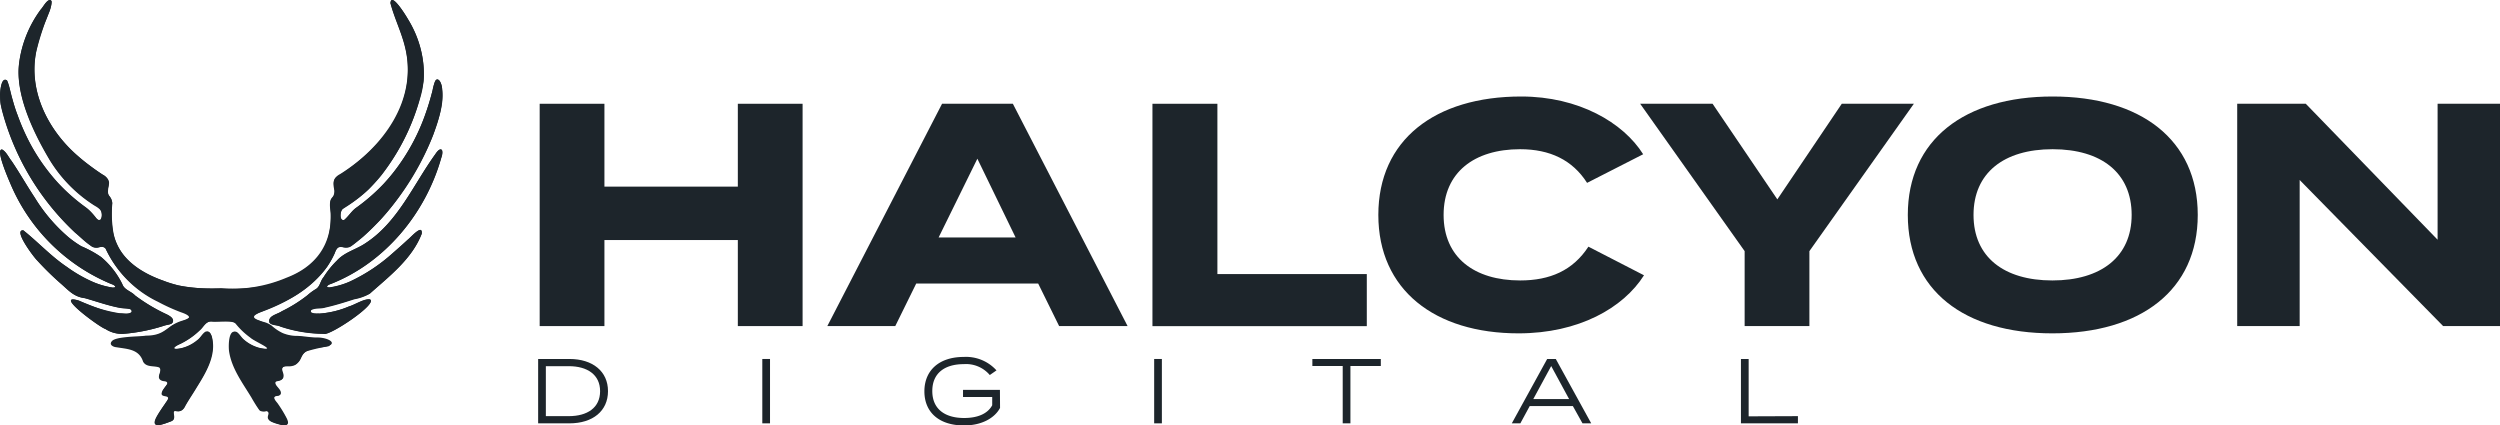 <svg xmlns="http://www.w3.org/2000/svg" viewBox="0 0 392.23 66.72"><defs><style>.cls-1{fill:#1d252b;}</style></defs><g id="Layer_2" data-name="Layer 2"><g id="Layer_1-2" data-name="Layer 1"><path class="cls-1" d="M125.92,16.28V51.16H115.76V37.66H94.83v13.5H84.67V16.28H94.83v13h20.93v-13Z"/><path class="cls-1" d="M162.88,44.48H143.75l-3.29,6.68H129.8l18-34.88h11.11l18,34.88H166.17Zm-3.54-7.22-6-12.36-6.08,12.36Z"/><path class="cls-1" d="M214.44,43v8.17H180.81V16.28H191V43Z"/><path class="cls-1" d="M249.21,38.7l8.72,4.49c-3.24,5.13-10.26,9.11-19.68,9.11-13.15,0-22-6.82-22-18.58s8.87-18.58,22.42-18.58c9,0,16,4.08,19.13,9.06L249,28.69c-2.29-3.59-5.83-5.28-10.51-5.28-7.18,0-12,3.63-12,10.31S231.32,44,238.5,44C243.18,44,246.77,42.44,249.21,38.7Z"/><path class="cls-1" d="M268.69,16.28l10.16,15,10.11-15h11.31L283.88,39.4V51.16H273.72V39.4L257.33,16.28Z"/><path class="cls-1" d="M299.32,33.72c0-11.81,8.92-18.58,22.72-18.58s22.77,6.77,22.77,18.58S335.84,52.3,322,52.3,299.32,45.53,299.32,33.72Zm35.12,0c0-6.58-4.73-10.31-12.4-10.31s-12.41,3.73-12.41,10.31S314.37,44,322,44,334.44,40.3,334.44,33.72Z"/><path class="cls-1" d="M392.23,16.28V51.16h-8.92L360.8,28.24V51.16H351V16.28h10.76l20.68,21.33V16.28Z"/><path class="cls-1" d="M95.39,61.37c0,3.1-2.37,5.05-6.06,5.05h-4.9V56.32h4.9C93,56.32,95.39,58.27,95.39,61.37Zm-1.24,0c0-2.58-2-3.92-4.91-3.92h-3.6v7.84h3.6C92.11,65.29,94.15,64,94.15,61.37Z"/><path class="cls-1" d="M119.6,66.42V56.32h1.21v10.1Z"/><path class="cls-1" d="M156.9,64c-.83,1.57-2.85,2.75-5.65,2.75-3.91,0-6.22-2.06-6.22-5.35S147.34,56,151.21,56a6.44,6.44,0,0,1,5.13,2.11l-1.05.73a4.88,4.88,0,0,0-4.08-1.71c-3,0-4.94,1.42-4.94,4.22s1.94,4.23,5,4.23c2,0,3.65-.6,4.4-2V62.29h-4.58V61.17h5.79Z"/><path class="cls-1" d="M181.08,66.42V56.32h1.21v10.1Z"/><path class="cls-1" d="M216.64,57.42h-4.77v9h-1.21v-9H205.9v-1.1h10.74Z"/><path class="cls-1" d="M246.77,63.71H240l-1.47,2.71h-1.34l5.55-10.1h1.35l5.56,10.1h-1.37Zm-.59-1.1-2.81-5.18-2.81,5.18Z"/><path class="cls-1" d="M282.08,65.29v1.13h-8.94V56.32h1.21v9Z"/><g id="Layer_2-2" data-name="Layer 2"><g id="Layer_1-2-2" data-name="Layer 1-2"><path class="cls-1" d="M34.69,45.24A28.13,28.13,0,0,1,28,44.78c-4.48-1.17-9.67-3.62-10.28-8.78a17.46,17.46,0,0,1-.09-4.15c-.26-1.62-1-.56-.53-3,.1-.67-.46-1.14-1-1.46a31.75,31.75,0,0,1-3.89-2.94c-4.68-4-7.8-10.22-6.5-16.44A44.32,44.32,0,0,1,7.61,2.15,5,5,0,0,0,8.1.21c-.49-.8-1.35.94-1.68,1.22A18.18,18.18,0,0,0,3,9.84c-.61,5,2.24,10.79,4.7,15a22.21,22.21,0,0,0,7.11,7.32,1.6,1.6,0,0,1,1,2.21c-.26.34-.65,0-.81-.29a8.23,8.23,0,0,0-1.55-1.57,29.61,29.61,0,0,1-4.33-3.81A31.18,31.18,0,0,1,2.76,18.05c-.74-1.74-1-3.67-1.65-5.42-1.25-.87-1.19,3.41-.94,4A40.38,40.38,0,0,0,11.79,36.53c.87.64,2.57,2.62,3.63,2.31.39-.11.88-.22,1.15.17a17.3,17.3,0,0,0,8.23,8.35A29.73,29.73,0,0,0,28.41,49c.48.16,1.95.69.86,1.15a16.44,16.44,0,0,0-2.36,1,6.75,6.75,0,0,1-1.66,1.15,5.59,5.59,0,0,1-2.49.51c-1,.05-2,.23-3,.25a4,4,0,0,0-2.29.6c-.33.46.34.78.73.81,1.77.3,3.61.27,4.25,2.27.52.94,1.7.6,2.52.91.65.55-.71,1.65.45,2.09.28.12.92,0,.81.5a7.72,7.72,0,0,1-.69,1c-.77,1.36,1.11.57.8,1.4S22.77,67,25.07,66.69A10.51,10.51,0,0,0,27,66c.48-.29.25-.82.21-1.26a.26.26,0,0,1,.23-.27A1.22,1.22,0,0,0,29,63.7c.56-1,1.19-1.93,1.78-2.89,1.29-2.1,2.73-4.4,2.55-7,0-.62-.19-2.08-1.12-1.76-.52.34-.79,1-1.29,1.32a6.09,6.09,0,0,1-2.57,1.27c-1.52.29-1.12-.24,0-.71a11.69,11.69,0,0,0,3-2.09c.58-.46.91-1.4,1.74-1.41,5.22,0,2.66-.39,6.31,2.51.28.4,4,1.88,2.1,1.78A5.94,5.94,0,0,1,38.3,53.3c-.45-.35-.69-.93-1.18-1.22-.67-.26-.94.66-1,1.16-.55,3.43,1.79,6.37,3.47,9.14.64.75.88,2.42,2.14,2.13s-.26,1.24.91,1.63c1,.38,3.4,1.36,2.24-.71a18.85,18.85,0,0,0-1.22-2c-.17-.32-1-1-.43-1.32.32-.06.85,0,.84-.49,0-.65-1.18-1.23-.78-1.79.42-.21,1.13-.12,1.19-.74.08-.42-.2-.78-.21-1.19.12-.77,1.2-.38,1.73-.59,2.13-.76.2-2.35,4.39-2.82,3.15-.35,1.24-1.58-.7-1.54-1,0-2-.21-3-.25a5.89,5.89,0,0,1-2.35-.45,7.12,7.12,0,0,1-1.74-1.18,3.78,3.78,0,0,0-1.31-.58c-5-1.5,4.24-1.35,9.56-8a13,13,0,0,0,1.68-2.8c.57-1.8,1.58-.29,2.63-1.1.61-.46,1.22-.94,1.81-1.44a42,42,0,0,0,11-16c.77-2.28,1.73-4.69,1.4-7.14,0-.52-.33-1.89-1-1.41a4.66,4.66,0,0,0-.5,1.57c-.29,1.13-.61,2.25-1,3.35a32.36,32.36,0,0,1-5.27,9.71,29,29,0,0,1-5.63,5.32c-.8.51-1.26,1.39-2,2-.77.1-.62-1.38-.23-1.74a23.39,23.39,0,0,0,6.13-5.34A36.17,36.17,0,0,0,66,15.12C67.2,11,66.14,6.57,64,3c-.28-.56-2.65-4.3-2.71-2.47.63,2.36,1.76,4.58,2.32,7a15.14,15.14,0,0,1-.2,7.65c-1.47,5.45-5.84,9.51-10.43,12.5-1.31.74.06,2.28-.73,3.24a1.32,1.32,0,0,0-.42,1c.28,3.07,0,6.43-2.26,8.76-2,2.21-4.95,3.24-7.75,4.1A26.53,26.53,0,0,1,34.69,45.24Zm15.33,4h0c-.39,0-1.65.07-1.18-.59.66-.35,1.49-.16,2.2-.39,1.54-.34,3.05-.82,4.55-1.3A7.44,7.44,0,0,0,58,46.09c3.08-2.74,6.61-5.44,8.14-9.39.18-1.65-1.76.62-2.18.92-.77.72-1.56,1.41-2.35,2.1a27.54,27.54,0,0,1-6.76,4.49,12.63,12.63,0,0,1-3.13.91c-.82,0-.28-.43.16-.55,8.51-3.34,14.86-11.06,17.33-19.79.43-1.19,0-2-.92-.58-3.46,4.8-5.86,10.68-11,14-1.45,1-3.24,1.37-4.44,2.7a13.8,13.8,0,0,0-2.12,2.64c-.49.55-.52,1.41-1.17,1.82a8.5,8.5,0,0,0-1.36,1,22.65,22.65,0,0,1-4,2.49c-.66.48-2.25.7-1.93,1.78.35.47,1.19.35,1.7.61a22,22,0,0,0,6.87,1.15c.86.34,8.51-4.74,7.19-5.39-.89-.15-2.36.84-3.3,1.1A14.46,14.46,0,0,1,50,49.21ZM19.29,52.38a27.91,27.91,0,0,0,6.4-1.26c.44-.19,1.08-.12,1.39-.51.33-.73-.55-1.09-1.07-1.36a27.8,27.8,0,0,1-4.8-2.89c-.61-.66-1.69-.87-2-1.77a13,13,0,0,0-3.33-4.26,17.14,17.14,0,0,0-3.09-1.69,15.58,15.58,0,0,1-2-1.4A26,26,0,0,1,5.45,31c-1.25-1.89-2.36-3.87-3.63-5.74-.49-.59-.8-1.41-1.47-1.8-1.19-.21,1.14,5,1.36,5.53A29.41,29.41,0,0,0,17.5,44.58c.42.11,1,.57.16.54a13,13,0,0,1-3.07-.88,22,22,0,0,1-4.08-2.35C8,40.21,6,38,3.66,36.14,2,36,5.39,40.46,5.83,40.87a46.11,46.11,0,0,0,3.81,3.72c1.22,1.08,2,2,3.69,2.2,1.81.52,3.59,1.16,5.43,1.51.52.11,1,.07,1.56.19.25,0,.49.37.24.56-.51.32-1.17.11-1.73.13-2.27-.18-4.37-1.2-6.46-2-4.15-1.25,3.39,4.27,4.16,4.44A4.7,4.7,0,0,0,19.29,52.38Z"/><path class="cls-1" d="M34.69,45.24A21.93,21.93,0,0,0,45,43.55c4.52-1.72,7.11-5.22,6.87-10.12-.42-3.06.54-1.86.6-3.5-.26-1.22-.3-2,.93-2.64,6.68-4.18,12.16-11.6,10.16-19.81-.56-2.39-1.69-4.6-2.32-7C61.4-1.39,63.72,2.58,64,3a16.16,16.16,0,0,1,2.46,9.7,32.72,32.72,0,0,1-8.61,17,20.24,20.24,0,0,1-3.44,2.61c-.35.22-.77.46-.89.89s-.2,1.44.47,1.31c.71-.57,1.18-1.45,2-2a30.81,30.81,0,0,0,4.18-3.64,31.64,31.64,0,0,0,6.72-11.38,43.3,43.3,0,0,0,1.22-4.32c.43-1.65,1.24-.11,1.26.81.61,6.16-6,16.93-10.36,21.2a30.87,30.87,0,0,1-2.67,2.45c-.81.63-1.61,1.54-2.72,1.08-.62-.15-.91.49-1.1,1a14.34,14.34,0,0,1-1.21,2.16,18.37,18.37,0,0,1-5.36,4.76A28.4,28.4,0,0,1,41,48.94c-.6.18-2.08.76-.78,1.22a11.6,11.6,0,0,1,2.26,1,6.87,6.87,0,0,0,1.75,1.17,5.71,5.71,0,0,0,2.34.45c1,.05,2,.24,3,.26.67,0,3.31.33,2,1.28a28.16,28.16,0,0,0-3.39.77c-1.15.41-1,2.1-2.29,2.31-.52.22-1.61-.19-1.73.59,1,2.72-1.68,1.14-.92,2.5,2.3,2.81-1.72.53.31,3,.57.86,2.92,3.94.29,3.11-3.19-.78-1-1.66-2-2.1-.38,0-.83.17-1.14-.14a22,22,0,0,1-1.26-2c-1.39-2.3-3.13-4.58-3.51-7.31-.09-.79-.11-3.78,1.31-2.82a6.28,6.28,0,0,0,3.37,2.37c3.33.63-.69-1-1.34-1.63a11.56,11.56,0,0,1-2.27-2.15c-.48-.66-2.9-.26-3.66-.36-1-.19-1.47.83-2.12,1.41a11.9,11.9,0,0,1-3,2.1c-.39.18-1.69.83-.47.79A6.05,6.05,0,0,0,31,53.42c.72-.58,1.62-2.4,2.23-.64.8,2.88-.9,5.66-2.36,8-.59,1-1.23,1.91-1.78,2.89-.25.53-.69,1-1.32.81-1.24-.18.38,1.31-1.13,1.7-1,.35-3.16,1.23-2-.8a18.94,18.94,0,0,1,1.23-2c.16-.32.88-1,.46-1.28-1.47-.11-.77-1-.16-1.72.73-1.06-1.31-.37-1.15-1.53.93-2.58-1.55-.65-2.48-2.25-.53-1.51-1.57-1.89-3.05-2.09-.63-.15-1.41-.06-1.92-.5-.86-1.31,4.53-1.16,5.28-1.35,3.25,0,3.14-1.58,5.79-2.36,1.71-.5,1.23-1-.14-1.42a27.58,27.58,0,0,1-3.6-1.6A17.17,17.17,0,0,1,16.57,39c-.7-.74-1.52.39-2.43-.53A40.07,40.07,0,0,1,.39,17.63,10.75,10.75,0,0,1,0,14.87c0-.64.26-2.9,1.11-2.23.46.91.49,2,.86,3a36,36,0,0,0,2.18,5.75,29.19,29.19,0,0,0,6.35,8.75,29.52,29.52,0,0,0,2.94,2.42c.8.52,1.27,1.38,2,2,.67.16.6-.89.49-1.29s-.67-.76-1.09-1a22.1,22.1,0,0,1-7-7.08c-2.4-4-5.14-9.62-4.92-14.37a17.71,17.71,0,0,1,3.49-9.3C6.85,1,7.17.23,7.8,0c1-.09-.85,3.65-1,4.21A27.76,27.76,0,0,0,5.69,8c-1.46,7,2.62,13.76,8.14,17.79.73.55,1.48,1.09,2.25,1.6A1.6,1.6,0,0,1,17,29.31c-.43,1.53.51,1.37.59,2.54-.13,2.16-.2,4.48.77,6.48,1.32,3,4.33,4.69,7.31,5.72C28.52,45.24,31.63,45.3,34.69,45.24Z"/><path class="cls-1" d="M50,49.21a14.42,14.42,0,0,0,4.75-1.14c.93-.27,2.41-1.26,3.3-1.11,1.3.66-6.29,5.7-7.2,5.39A21.74,21.74,0,0,1,44,51.21c-.52-.26-1.35-.15-1.71-.62-.32-1.07,1.29-1.3,1.94-1.77a22.27,22.27,0,0,0,4-2.5,8.59,8.59,0,0,1,1.37-1c.65-.41.68-1.27,1.16-1.82a14.61,14.61,0,0,1,2.12-2.64c1.21-1.33,3-1.73,4.45-2.7,5.13-3.32,7.52-9.21,11-14,.83-1.27,1.4-.76.92.58-2.47,8.72-8.81,16.44-17.33,19.79-.42.11-1,.58-.16.54a12.22,12.22,0,0,0,3.13-.91,27.28,27.28,0,0,0,6.77-4.48c.79-.69,1.57-1.38,2.34-2.1.46-.33,2.34-2.56,2.18-.92-1.52,3.95-5.06,6.64-8.13,9.38a7.52,7.52,0,0,1-2.43.83c-1.51.48-3,.95-4.56,1.3-.7.23-1.53,0-2.19.39-.48.66.79.63,1.18.59Z"/><path class="cls-1" d="M19.29,52.38a4.77,4.77,0,0,1-2.76-.79c-.74-.16-8.32-5.69-4.16-4.44a23.12,23.12,0,0,0,6.46,2c.56,0,1.22.18,1.73-.13.25-.2,0-.51-.24-.56-.51-.13-1.05-.08-1.56-.19-1.85-.35-3.63-1-5.43-1.5-1.72-.22-2.47-1.13-3.7-2.21a46,46,0,0,1-3.8-3.72C5.34,40.4,2,36,3.66,36.14,6,38,8,40.21,10.51,41.89a22,22,0,0,0,4.08,2.34,12.57,12.57,0,0,0,3.07.89c.82,0,.27-.43-.16-.55A29.36,29.36,0,0,1,1.71,29c-.28-.68-2.53-5.73-1.36-5.53.67.39,1,1.21,1.47,1.79C3.08,27.14,4.2,29.12,5.45,31a26,26,0,0,0,5.3,6.24,17.83,17.83,0,0,0,2,1.4,17.1,17.1,0,0,1,3.09,1.68,13,13,0,0,1,3.33,4.26c.32.91,1.4,1.11,2,1.77A27.19,27.19,0,0,0,26,49.25c.58.23,1.66.93.89,1.54-.39.15-.81.2-1.21.33A27.91,27.91,0,0,1,19.29,52.38Z"/></g></g></g></g></svg>